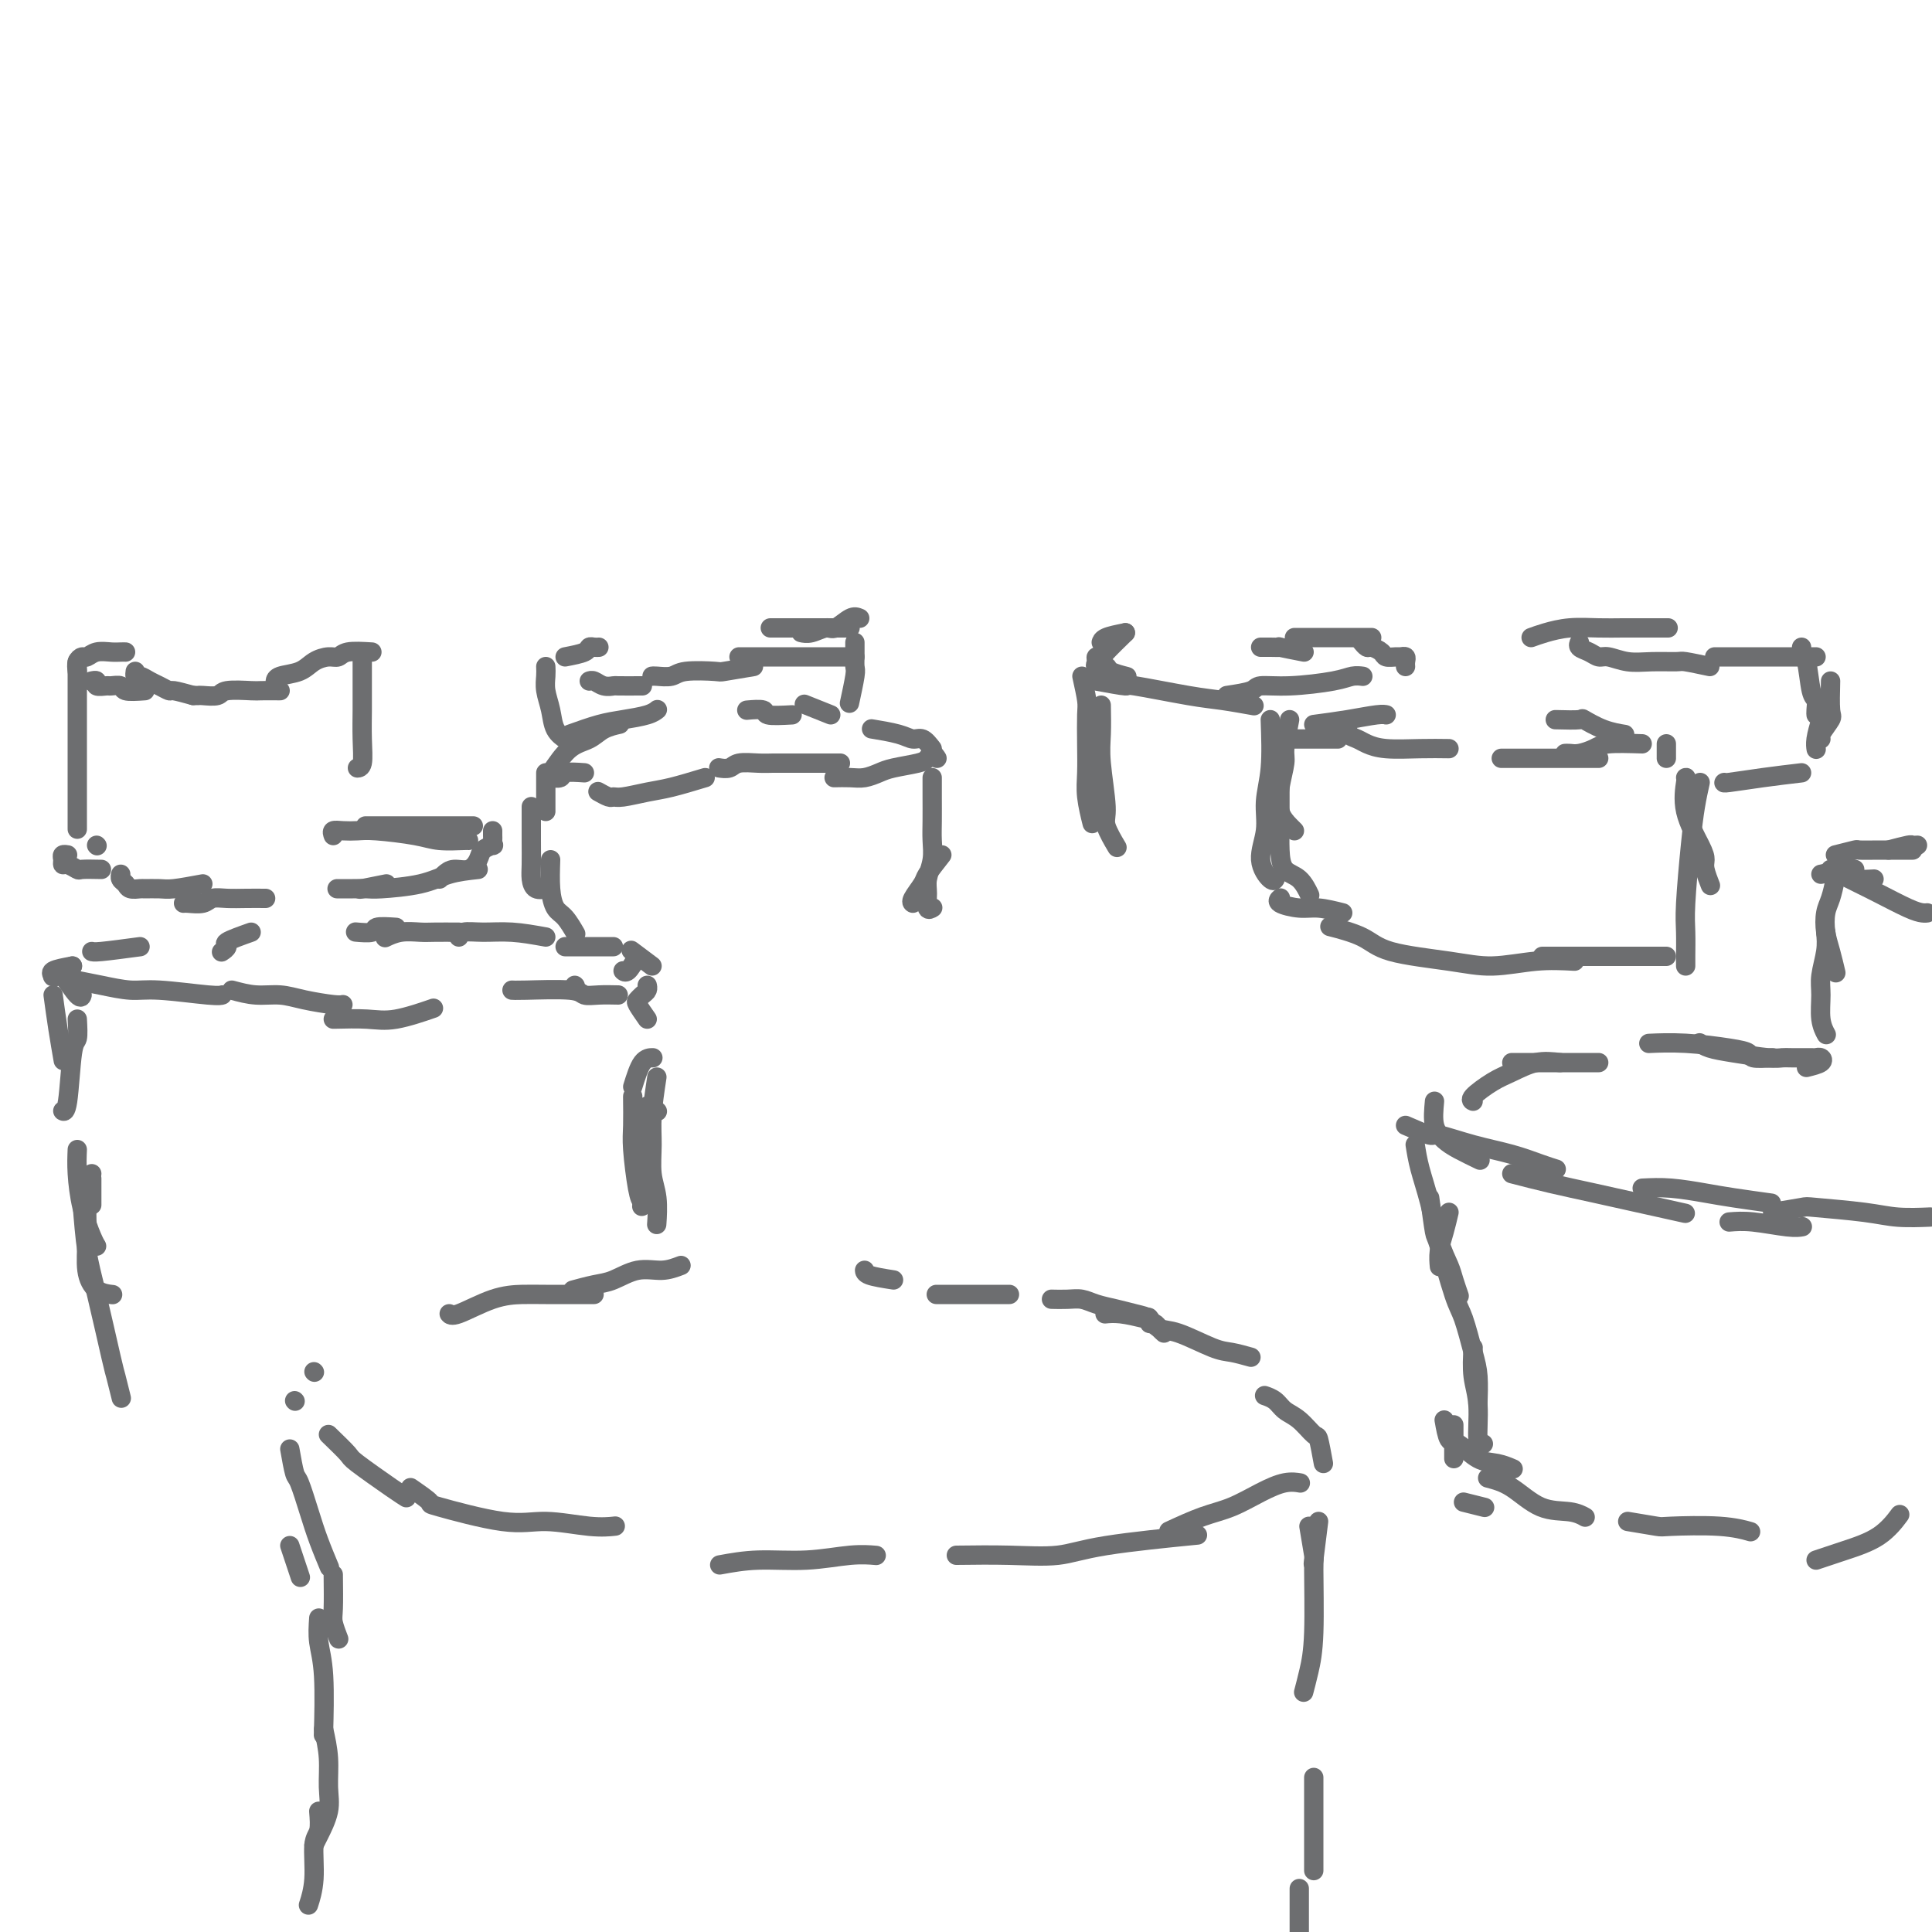 <svg viewBox='0 0 400 400' version='1.1' xmlns='http://www.w3.org/2000/svg' xmlns:xlink='http://www.w3.org/1999/xlink'><g fill='none' stroke='#6D6E70' stroke-width='4' stroke-linecap='round' stroke-linejoin='round'><path d='M241,276c-0.344,-0.303 -0.689,-0.606 -1,-1c-0.311,-0.394 -0.589,-0.879 -1,-1c-0.411,-0.121 -0.956,0.123 -1,0c-0.044,-0.123 0.414,-0.611 0,-1c-0.414,-0.389 -1.699,-0.679 -3,-1c-1.301,-0.321 -2.619,-0.675 -4,-1c-1.381,-0.325 -2.826,-0.623 -4,-1c-1.174,-0.377 -2.078,-0.833 -3,-1c-0.922,-0.167 -1.864,-0.045 -3,0c-1.136,0.045 -2.468,0.013 -3,0c-0.532,-0.013 -0.266,-0.006 0,0'/><path d='M209,268c-2.158,0.000 -4.316,0.000 -6,0c-1.684,0.000 -2.895,0.000 -4,0c-1.105,0.000 -2.105,0.000 -3,0c-0.895,0.000 -1.684,0.000 -2,0c-0.316,0.000 -0.158,0.000 0,0'/><path d='M185,265c-2.000,-0.311 -4.000,-0.622 -5,-1c-1.000,-0.378 -1.000,-0.822 -1,-1c0.000,-0.178 0.000,-0.089 0,0'/><path d='M141,262c-1.252,0.477 -2.504,0.955 -4,1c-1.496,0.045 -3.235,-0.341 -5,0c-1.765,0.341 -3.556,1.411 -5,2c-1.444,0.589 -2.543,0.697 -4,1c-1.457,0.303 -3.274,0.801 -4,1c-0.726,0.199 -0.363,0.100 0,0'/><path d='M123,268c-3.790,0.006 -7.579,0.012 -10,0c-2.421,-0.012 -3.472,-0.042 -5,0c-1.528,0.042 -3.533,0.156 -6,1c-2.467,0.844 -5.395,2.420 -7,3c-1.605,0.580 -1.887,0.166 -2,0c-0.113,-0.166 -0.056,-0.083 0,0'/><path d='M65,284c0.000,0.000 0.100,0.100 0.1,0.1'/><path d='M61,290c0.000,0.000 0.100,0.100 0.1,0.1'/><path d='M68,297c1.652,1.600 3.305,3.199 4,4c0.695,0.801 0.434,0.802 2,2c1.566,1.198 4.960,3.592 7,5c2.040,1.408 2.726,1.831 3,2c0.274,0.169 0.137,0.085 0,0'/><path d='M85,308c1.802,1.248 3.604,2.496 4,3c0.396,0.504 -0.615,0.265 2,1c2.615,0.735 8.855,2.446 13,3c4.145,0.554 6.193,-0.047 9,0c2.807,0.047 6.371,0.744 9,1c2.629,0.256 4.323,0.073 5,0c0.677,-0.073 0.339,-0.037 0,0'/><path d='M149,324c2.482,-0.453 4.963,-0.906 8,-1c3.037,-0.094 6.628,0.171 10,0c3.372,-0.171 6.523,-0.777 9,-1c2.477,-0.223 4.279,-0.064 5,0c0.721,0.064 0.360,0.032 0,0'/><path d='M198,322c3.684,-0.045 7.368,-0.089 11,0c3.632,0.089 7.211,0.313 10,0c2.789,-0.313 4.789,-1.161 10,-2c5.211,-0.839 13.632,-1.668 17,-2c3.368,-0.332 1.684,-0.166 0,0'/><path d='M242,317c2.427,-1.116 4.854,-2.232 7,-3c2.146,-0.768 4.012,-1.186 6,-2c1.988,-0.814 4.100,-2.022 6,-3c1.900,-0.978 3.588,-1.725 5,-2c1.412,-0.275 2.546,-0.079 3,0c0.454,0.079 0.227,0.039 0,0'/><path d='M274,303c-0.379,-2.079 -0.759,-4.157 -1,-5c-0.241,-0.843 -0.345,-0.450 -1,-1c-0.655,-0.550 -1.861,-2.042 -3,-3c-1.139,-0.958 -2.213,-1.380 -3,-2c-0.787,-0.620 -1.289,-1.436 -2,-2c-0.711,-0.564 -1.632,-0.875 -2,-1c-0.368,-0.125 -0.184,-0.062 0,0'/><path d='M259,281c-1.422,-0.397 -2.844,-0.793 -4,-1c-1.156,-0.207 -2.047,-0.224 -4,-1c-1.953,-0.776 -4.967,-2.311 -7,-3c-2.033,-0.689 -3.086,-0.532 -4,-1c-0.914,-0.468 -1.690,-1.562 -2,-2c-0.310,-0.438 -0.155,-0.219 0,0'/><path d='M237,273c-1.778,-0.422 -3.556,-0.844 -5,-1c-1.444,-0.156 -2.556,-0.044 -3,0c-0.444,0.044 -0.222,0.022 0,0'/><path d='M273,315c-0.417,3.333 -0.833,6.667 -1,8c-0.167,1.333 -0.083,0.667 0,0'/><path d='M271,316c0.429,2.534 0.857,5.068 1,6c0.143,0.932 -0.000,0.261 0,3c0.000,2.739 0.144,8.889 0,13c-0.144,4.111 -0.577,6.184 -1,8c-0.423,1.816 -0.835,3.376 -1,4c-0.165,0.624 -0.082,0.312 0,0'/><path d='M272,368c0.000,1.954 0.000,3.907 0,5c0.000,1.093 0.000,1.324 0,3c0.000,1.676 -0.000,4.797 0,7c0.000,2.203 0.000,3.486 0,4c-0.000,0.514 0.000,0.257 0,0'/><path d='M269,391c0.000,1.976 0.000,3.952 0,5c0.000,1.048 0.000,1.167 0,2c0.000,0.833 0.000,2.381 0,3c0.000,0.619 0.000,0.310 0,0'/><path d='M60,320c0.833,2.500 1.667,5.000 2,6c0.333,1.000 0.167,0.500 0,0'/><path d='M60,300c0.358,2.031 0.716,4.062 1,5c0.284,0.938 0.493,0.785 1,2c0.507,1.215 1.311,3.800 2,6c0.689,2.200 1.262,4.015 2,6c0.738,1.985 1.639,4.138 2,5c0.361,0.862 0.180,0.431 0,0'/><path d='M69,326c0.030,2.708 0.060,5.417 0,7c-0.060,1.583 -0.208,2.042 0,3c0.208,0.958 0.774,2.417 1,3c0.226,0.583 0.113,0.292 0,0'/><path d='M66,335c-0.113,1.649 -0.226,3.298 0,5c0.226,1.702 0.792,3.458 1,7c0.208,3.542 0.060,8.869 0,11c-0.060,2.131 -0.030,1.065 0,0'/><path d='M67,358c0.437,1.972 0.874,3.944 1,6c0.126,2.056 -0.057,4.197 0,6c0.057,1.803 0.356,3.267 0,5c-0.356,1.733 -1.365,3.736 -2,5c-0.635,1.264 -0.896,1.790 -1,2c-0.104,0.210 -0.052,0.105 0,0'/><path d='M66,375c0.121,1.523 0.242,3.046 0,4c-0.242,0.954 -0.848,1.338 -1,3c-0.152,1.662 0.152,4.601 0,7c-0.152,2.399 -0.758,4.257 -1,5c-0.242,0.743 -0.121,0.372 0,0'/><path d='M134,237c0.111,1.333 0.222,2.667 0,5c-0.222,2.333 -0.778,5.667 -1,7c-0.222,1.333 -0.111,0.667 0,0'/><path d='M134,229c0.000,2.289 0.000,4.578 0,7c0.000,2.422 0.000,4.978 0,6c0.000,1.022 0.000,0.511 0,0'/><path d='M136,230c0.000,0.000 0.100,0.100 0.1,0.1'/><path d='M136,223c-0.431,2.854 -0.862,5.708 -1,8c-0.138,2.292 0.015,4.023 0,6c-0.015,1.977 -0.200,4.200 0,6c0.200,1.800 0.785,3.177 1,5c0.215,1.823 0.062,4.092 0,5c-0.062,0.908 -0.031,0.454 0,0'/><path d='M133,249c-0.309,-0.475 -0.619,-0.950 -1,-3c-0.381,-2.050 -0.834,-5.674 -1,-8c-0.166,-2.326 -0.044,-3.356 0,-5c0.044,-1.644 0.012,-3.904 0,-5c-0.012,-1.096 -0.003,-1.027 0,-1c0.003,0.027 0.002,0.014 0,0'/><path d='M131,225c0.622,-2.000 1.244,-4.000 2,-5c0.756,-1.000 1.644,-1.000 2,-1c0.356,0.000 0.178,0.000 0,0'/><path d='M134,211c-0.823,-1.179 -1.646,-2.358 -2,-3c-0.354,-0.642 -0.238,-0.747 0,-1c0.238,-0.253 0.600,-0.656 1,-1c0.400,-0.344 0.838,-0.631 1,-1c0.162,-0.369 0.046,-0.820 0,-1c-0.046,-0.180 -0.023,-0.090 0,0'/><path d='M135,200c-1.689,-1.267 -3.378,-2.533 -4,-3c-0.622,-0.467 -0.178,-0.133 0,0c0.178,0.133 0.089,0.067 0,0'/><path d='M127,196c-2.083,0.000 -4.166,0.000 -5,0c-0.834,0.000 -0.419,0.000 -1,0c-0.581,0.000 -2.156,0.000 -3,0c-0.844,0.000 -0.955,0.000 -1,0c-0.045,0.000 -0.022,0.000 0,0'/><path d='M113,194c-2.392,-0.431 -4.785,-0.861 -7,-1c-2.215,-0.139 -4.254,0.014 -6,0c-1.746,-0.014 -3.201,-0.196 -4,0c-0.799,0.196 -0.943,0.770 -1,1c-0.057,0.230 -0.029,0.115 0,0'/><path d='M95,193c-1.871,-0.008 -3.742,-0.016 -5,0c-1.258,0.016 -1.904,0.056 -3,0c-1.096,-0.056 -2.641,-0.207 -4,0c-1.359,0.207 -2.531,0.774 -3,1c-0.469,0.226 -0.234,0.113 0,0'/><path d='M82,192c-1.667,-0.113 -3.333,-0.226 -4,0c-0.667,0.226 -0.333,0.792 -1,1c-0.667,0.208 -2.333,0.060 -3,0c-0.667,-0.060 -0.333,-0.030 0,0'/><path d='M52,193c-2.143,0.762 -4.286,1.524 -5,2c-0.714,0.476 0.000,0.667 0,1c-0.000,0.333 -0.714,0.810 -1,1c-0.286,0.190 -0.143,0.095 0,0'/><path d='M29,196c-3.156,0.422 -6.311,0.844 -8,1c-1.689,0.156 -1.911,0.044 -2,0c-0.089,-0.044 -0.044,-0.022 0,0'/><path d='M15,200c-1.689,0.311 -3.378,0.622 -4,1c-0.622,0.378 -0.178,0.822 0,1c0.178,0.178 0.089,0.089 0,0'/><path d='M15,200c-1.796,0.813 -3.591,1.626 -4,2c-0.409,0.374 0.570,0.310 1,0c0.430,-0.310 0.311,-0.867 1,0c0.689,0.867 2.185,3.156 3,4c0.815,0.844 0.947,0.241 1,0c0.053,-0.241 0.026,-0.121 0,0'/><path d='M16,203c1.541,0.301 3.082,0.603 5,1c1.918,0.397 4.213,0.891 6,1c1.787,0.109 3.067,-0.167 6,0c2.933,0.167 7.521,0.776 10,1c2.479,0.224 2.851,0.064 3,0c0.149,-0.064 0.074,-0.032 0,0'/><path d='M48,205c1.654,0.445 3.309,0.890 5,1c1.691,0.110 3.420,-0.114 5,0c1.580,0.114 3.011,0.567 5,1c1.989,0.433 4.535,0.847 6,1c1.465,0.153 1.847,0.044 2,0c0.153,-0.044 0.076,-0.022 0,0'/><path d='M69,211c2.488,-0.060 4.976,-0.119 7,0c2.024,0.119 3.583,0.417 6,0c2.417,-0.417 5.690,-1.548 7,-2c1.310,-0.452 0.655,-0.226 0,0'/><path d='M132,198c-0.733,1.267 -1.467,2.533 -2,3c-0.533,0.467 -0.867,0.133 -1,0c-0.133,-0.133 -0.067,-0.067 0,0'/><path d='M119,204c0.000,0.000 0.100,0.100 0.1,0.1'/><path d='M128,206c-1.375,-0.030 -2.750,-0.061 -4,0c-1.250,0.061 -2.374,0.212 -3,0c-0.626,-0.212 -0.756,-0.789 -3,-1c-2.244,-0.211 -6.604,-0.057 -9,0c-2.396,0.057 -2.827,0.016 -3,0c-0.173,-0.016 -0.086,-0.008 0,0'/><path d='M11,206c0.311,2.289 0.622,4.578 1,7c0.378,2.422 0.822,4.978 1,6c0.178,1.022 0.089,0.511 0,0'/><path d='M16,211c0.091,1.638 0.182,3.276 0,4c-0.182,0.724 -0.636,0.534 -1,3c-0.364,2.466 -0.636,7.587 -1,10c-0.364,2.413 -0.818,2.118 -1,2c-0.182,-0.118 -0.091,-0.059 0,0'/><path d='M19,244c0.000,2.083 0.000,4.167 0,5c0.000,0.833 0.000,0.417 0,0'/><path d='M16,238c-0.061,1.486 -0.121,2.973 0,5c0.121,2.027 0.424,4.595 1,7c0.576,2.405 1.424,4.648 2,6c0.576,1.352 0.879,1.815 1,2c0.121,0.185 0.061,0.093 0,0'/><path d='M19,243c-0.432,0.853 -0.865,1.707 -1,4c-0.135,2.293 0.027,6.026 0,9c-0.027,2.974 -0.244,5.189 0,7c0.244,1.811 0.950,3.218 2,4c1.050,0.782 2.443,0.938 3,1c0.557,0.062 0.279,0.031 0,0'/><path d='M17,249c0.281,3.578 0.562,7.156 1,10c0.438,2.844 1.032,4.956 2,9c0.968,4.044 2.311,10.022 3,13c0.689,2.978 0.724,2.956 1,4c0.276,1.044 0.793,3.156 1,4c0.207,0.844 0.103,0.422 0,0'/><path d='M374,221c1.238,-0.309 2.476,-0.619 3,-1c0.524,-0.381 0.334,-0.834 0,-1c-0.334,-0.166 -0.813,-0.044 -1,0c-0.187,0.044 -0.082,0.009 -1,0c-0.918,-0.009 -2.858,0.009 -4,0c-1.142,-0.009 -1.487,-0.045 -2,0c-0.513,0.045 -1.196,0.169 -3,0c-1.804,-0.169 -4.731,-0.633 -7,-1c-2.269,-0.367 -3.880,-0.637 -5,-1c-1.120,-0.363 -1.749,-0.818 -2,-1c-0.251,-0.182 -0.126,-0.091 0,0'/><path d='M367,219c-1.641,0.091 -3.281,0.182 -4,0c-0.719,-0.182 -0.516,-0.637 -1,-1c-0.484,-0.363 -1.656,-0.633 -4,-1c-2.344,-0.367 -5.862,-0.829 -9,-1c-3.138,-0.171 -5.897,-0.049 -7,0c-1.103,0.049 -0.552,0.024 0,0'/><path d='M331,220c-1.569,0.000 -3.139,0.000 -5,0c-1.861,0.000 -4.014,0.000 -6,0c-1.986,-0.000 -3.804,0.000 -5,0c-1.196,-0.000 -1.770,0.000 -2,0c-0.230,0.000 -0.115,0.000 0,0'/><path d='M323,220c-1.636,-0.188 -3.272,-0.376 -5,0c-1.728,0.376 -3.549,1.316 -5,2c-1.451,0.684 -2.533,1.111 -4,2c-1.467,0.889 -3.318,2.239 -4,3c-0.682,0.761 -0.195,0.932 0,1c0.195,0.068 0.097,0.034 0,0'/><path d='M297,228c-0.167,1.818 -0.335,3.636 0,5c0.335,1.364 1.172,2.273 2,3c0.828,0.727 1.646,1.273 3,2c1.354,0.727 3.244,1.636 4,2c0.756,0.364 0.378,0.182 0,0'/><path d='M291,233c2.045,0.894 4.091,1.787 5,2c0.909,0.213 0.682,-0.255 2,0c1.318,0.255 4.182,1.231 7,2c2.818,0.769 5.590,1.330 8,2c2.410,0.670 4.456,1.450 6,2c1.544,0.550 2.584,0.872 3,1c0.416,0.128 0.208,0.064 0,0'/><path d='M313,243c2.563,0.663 5.126,1.327 8,2c2.874,0.673 6.059,1.356 9,2c2.941,0.644 5.638,1.250 9,2c3.362,0.750 7.389,1.643 9,2c1.611,0.357 0.805,0.179 0,0'/><path d='M340,246c1.869,-0.091 3.738,-0.182 6,0c2.262,0.182 4.915,0.636 7,1c2.085,0.364 3.600,0.636 6,1c2.400,0.364 5.686,0.818 7,1c1.314,0.182 0.657,0.091 0,0'/><path d='M358,253c1.411,-0.113 2.821,-0.226 5,0c2.179,0.226 5.125,0.792 7,1c1.875,0.208 2.679,0.060 3,0c0.321,-0.060 0.161,-0.030 0,0'/><path d='M367,251c2.456,-0.400 4.911,-0.801 6,-1c1.089,-0.199 0.811,-0.197 3,0c2.189,0.197 6.844,0.589 10,1c3.156,0.411 4.811,0.841 7,1c2.189,0.159 4.911,0.045 6,0c1.089,-0.045 0.544,-0.023 0,0'/><path d='M300,251c-0.310,1.327 -0.619,2.655 -1,4c-0.381,1.345 -0.833,2.708 -1,4c-0.167,1.292 -0.048,2.512 0,3c0.048,0.488 0.024,0.244 0,0'/><path d='M293,237c0.242,1.527 0.484,3.055 1,5c0.516,1.945 1.305,4.308 2,7c0.695,2.692 1.297,5.713 2,8c0.703,2.287 1.508,3.840 2,5c0.492,1.160 0.671,1.928 1,3c0.329,1.072 0.808,2.449 1,3c0.192,0.551 0.096,0.275 0,0'/><path d='M296,248c0.388,2.895 0.776,5.789 1,7c0.224,1.211 0.284,0.737 1,3c0.716,2.263 2.087,7.262 3,10c0.913,2.738 1.369,3.214 2,5c0.631,1.786 1.437,4.881 2,7c0.563,2.119 0.882,3.263 1,5c0.118,1.737 0.034,4.068 0,5c-0.034,0.932 -0.017,0.466 0,0'/><path d='M305,279c-0.121,2.061 -0.242,4.121 0,6c0.242,1.879 0.848,3.576 1,6c0.152,2.424 -0.152,5.576 0,7c0.152,1.424 0.758,1.121 1,1c0.242,-0.121 0.121,-0.061 0,0'/><path d='M301,295c0.000,1.494 0.000,2.988 0,4c0.000,1.012 0.000,1.542 0,2c0.000,0.458 0.000,0.845 0,1c0.000,0.155 0.000,0.077 0,0'/><path d='M299,294c0.291,1.662 0.583,3.325 1,4c0.417,0.675 0.960,0.363 2,1c1.040,0.637 2.578,2.222 4,3c1.422,0.778 2.729,0.748 4,1c1.271,0.252 2.506,0.786 3,1c0.494,0.214 0.247,0.107 0,0'/><path d='M303,311c1.667,0.417 3.333,0.833 4,1c0.667,0.167 0.333,0.083 0,0'/><path d='M308,306c1.592,0.415 3.183,0.829 5,2c1.817,1.171 3.858,3.097 6,4c2.142,0.903 4.384,0.781 6,1c1.616,0.219 2.604,0.777 3,1c0.396,0.223 0.198,0.112 0,0'/><path d='M337,315c2.451,0.415 4.903,0.829 6,1c1.097,0.171 0.841,0.097 3,0c2.159,-0.097 6.735,-0.219 10,0c3.265,0.219 5.219,0.777 6,1c0.781,0.223 0.391,0.112 0,0'/><path d='M376,323c1.863,-0.625 3.726,-1.250 6,-2c2.274,-0.750 4.958,-1.625 7,-3c2.042,-1.375 3.440,-3.250 4,-4c0.560,-0.750 0.280,-0.375 0,0'/><path d='M388,182c-1.486,0.083 -2.973,0.166 -4,0c-1.027,-0.166 -1.596,-0.580 -2,-1c-0.404,-0.420 -0.644,-0.844 -1,-1c-0.356,-0.156 -0.826,-0.042 -1,0c-0.174,0.042 -0.050,0.012 0,0c0.050,-0.012 0.025,-0.006 0,0'/><path d='M377,181c2.030,-0.423 4.060,-0.845 5,-1c0.940,-0.155 0.792,-0.042 1,0c0.208,0.042 0.774,0.012 1,0c0.226,-0.012 0.113,-0.006 0,0'/><path d='M380,177c1.662,-0.423 3.325,-0.845 4,-1c0.675,-0.155 0.363,-0.041 1,0c0.637,0.041 2.222,0.011 4,0c1.778,-0.011 3.748,-0.003 5,0c1.252,0.003 1.786,0.001 2,0c0.214,-0.001 0.107,-0.000 0,0'/><path d='M391,176c1.607,-0.423 3.214,-0.845 4,-1c0.786,-0.155 0.750,-0.042 1,0c0.250,0.042 0.786,0.012 1,0c0.214,-0.012 0.107,-0.006 0,0'/><path d='M379,180c1.543,0.771 3.085,1.541 4,2c0.915,0.459 1.201,0.606 2,1c0.799,0.394 2.109,1.034 4,2c1.891,0.966 4.363,2.259 6,3c1.637,0.741 2.441,0.930 3,1c0.559,0.070 0.874,0.020 1,0c0.126,-0.020 0.063,-0.010 0,0'/><path d='M380,182c-0.315,1.448 -0.631,2.897 -1,4c-0.369,1.103 -0.792,1.862 -1,3c-0.208,1.138 -0.200,2.656 0,4c0.200,1.344 0.592,2.516 1,4c0.408,1.484 0.831,3.281 1,4c0.169,0.719 0.085,0.359 0,0'/><path d='M378,193c0.115,1.212 0.231,2.423 0,4c-0.231,1.577 -0.808,3.519 -1,5c-0.192,1.481 0.000,2.500 0,4c0.000,1.500 -0.192,3.481 0,5c0.192,1.519 0.769,2.577 1,3c0.231,0.423 0.115,0.212 0,0'/><path d='M340,154c-2.696,-0.083 -5.391,-0.166 -7,0c-1.609,0.166 -2.130,0.580 -3,1c-0.870,0.420 -2.089,0.844 -3,1c-0.911,0.156 -1.515,0.042 -2,0c-0.485,-0.042 -0.853,-0.012 -1,0c-0.147,0.012 -0.074,0.006 0,0'/><path d='M331,157c-1.225,0.000 -2.449,0.000 -4,0c-1.551,0.000 -3.428,0.000 -5,0c-1.572,0.000 -2.838,0.000 -4,0c-1.162,0.000 -2.219,0.000 -3,0c-0.781,0.000 -1.287,0.000 -2,0c-0.713,0.000 -1.632,0.000 -2,0c-0.368,0.000 -0.184,0.000 0,0'/><path d='M300,155c-1.853,-0.024 -3.705,-0.048 -6,0c-2.295,0.048 -5.032,0.167 -7,0c-1.968,-0.167 -3.168,-0.619 -4,-1c-0.832,-0.381 -1.295,-0.690 -2,-1c-0.705,-0.310 -1.651,-0.622 -2,-1c-0.349,-0.378 -0.100,-0.822 0,-1c0.100,-0.178 0.050,-0.089 0,0'/><path d='M277,153c-1.671,0.000 -3.341,0.000 -4,0c-0.659,0.000 -0.306,0.000 -1,0c-0.694,0.000 -2.433,0.000 -3,0c-0.567,-0.000 0.040,0.000 0,0c-0.040,0.000 -0.726,0.000 -1,0c-0.274,0.000 -0.137,0.000 0,0'/><path d='M272,150c2.339,-0.310 4.679,-0.619 7,-1c2.321,-0.381 4.625,-0.833 6,-1c1.375,-0.167 1.821,-0.048 2,0c0.179,0.048 0.089,0.024 0,0'/><path d='M322,149c2.089,0.053 4.179,0.105 5,0c0.821,-0.105 0.375,-0.368 1,0c0.625,0.368 2.322,1.368 4,2c1.678,0.632 3.337,0.895 4,1c0.663,0.105 0.332,0.053 0,0'/><path d='M345,154c0.000,0.339 0.000,0.679 0,1c0.000,0.321 0.000,0.625 0,1c0.000,0.375 0.000,0.821 0,1c-0.000,0.179 0.000,0.089 0,0'/><path d='M349,161c0.082,-0.066 0.165,-0.132 0,1c-0.165,1.132 -0.576,3.463 0,6c0.576,2.537 2.141,5.279 3,7c0.859,1.721 1.014,2.420 1,3c-0.014,0.580 -0.196,1.041 0,2c0.196,0.959 0.770,2.417 1,3c0.230,0.583 0.115,0.292 0,0'/><path d='M352,162c-0.340,1.532 -0.679,3.065 -1,5c-0.321,1.935 -0.622,4.274 -1,8c-0.378,3.726 -0.833,8.841 -1,12c-0.167,3.159 -0.045,4.362 0,6c0.045,1.638 0.012,3.710 0,5c-0.012,1.290 -0.003,1.797 0,2c0.003,0.203 0.002,0.101 0,0'/><path d='M267,149c-0.449,2.313 -0.898,4.626 -1,6c-0.102,1.374 0.145,1.808 0,3c-0.145,1.192 -0.680,3.143 -1,5c-0.320,1.857 -0.426,3.622 0,5c0.426,1.378 1.384,2.371 2,3c0.616,0.629 0.890,0.894 1,1c0.110,0.106 0.055,0.053 0,0'/><path d='M263,149c0.125,3.576 0.250,7.151 0,10c-0.250,2.849 -0.876,4.970 -1,7c-0.124,2.030 0.254,3.969 0,6c-0.254,2.031 -1.140,4.153 -1,6c0.140,1.847 1.307,3.420 2,4c0.693,0.580 0.912,0.166 1,0c0.088,-0.166 0.044,-0.083 0,0'/><path d='M265,160c-0.003,2.627 -0.005,5.255 0,7c0.005,1.745 0.019,2.608 0,4c-0.019,1.392 -0.071,3.312 0,5c0.071,1.688 0.267,3.143 1,4c0.733,0.857 2.005,1.115 3,2c0.995,0.885 1.713,2.396 2,3c0.287,0.604 0.144,0.302 0,0'/><path d='M345,198c-1.198,0.000 -2.396,0.000 -5,0c-2.604,0.000 -6.616,0.000 -9,0c-2.384,0.000 -3.142,0.000 -5,0c-1.858,0.000 -4.817,0.000 -6,0c-1.183,0.000 -0.592,0.000 0,0'/><path d='M326,199c-2.547,-0.133 -5.094,-0.265 -8,0c-2.906,0.265 -6.170,0.929 -9,1c-2.830,0.071 -5.225,-0.451 -9,-1c-3.775,-0.549 -8.929,-1.127 -12,-2c-3.071,-0.873 -4.057,-2.043 -6,-3c-1.943,-0.957 -4.841,-1.702 -6,-2c-1.159,-0.298 -0.580,-0.149 0,0'/><path d='M278,189c-1.781,-0.445 -3.563,-0.890 -5,-1c-1.437,-0.110 -2.530,0.115 -4,0c-1.470,-0.115 -3.319,-0.569 -4,-1c-0.681,-0.431 -0.195,-0.837 0,-1c0.195,-0.163 0.097,-0.081 0,0'/><path d='M194,157c-0.335,-0.512 -0.669,-1.024 -1,-1c-0.331,0.024 -0.658,0.585 -1,1c-0.342,0.415 -0.699,0.686 -2,1c-1.301,0.314 -3.547,0.673 -5,1c-1.453,0.327 -2.113,0.624 -3,1c-0.887,0.376 -2.001,0.833 -3,1c-0.999,0.167 -1.884,0.045 -3,0c-1.116,-0.045 -2.462,-0.013 -3,0c-0.538,0.013 -0.269,0.006 0,0'/><path d='M174,158c-0.972,-0.001 -1.945,-0.001 -4,0c-2.055,0.001 -5.194,0.004 -7,0c-1.806,-0.004 -2.281,-0.015 -3,0c-0.719,0.015 -1.682,0.057 -3,0c-1.318,-0.057 -2.993,-0.211 -4,0c-1.007,0.211 -1.348,0.788 -2,1c-0.652,0.212 -1.615,0.061 -2,0c-0.385,-0.061 -0.193,-0.030 0,0'/><path d='M146,161c-2.529,0.763 -5.058,1.526 -7,2c-1.942,0.474 -3.298,0.659 -5,1c-1.702,0.341 -3.749,0.837 -5,1c-1.251,0.163 -1.707,-0.008 -2,0c-0.293,0.008 -0.425,0.194 -1,0c-0.575,-0.194 -1.593,-0.770 -2,-1c-0.407,-0.230 -0.204,-0.115 0,0'/><path d='M121,160c-1.637,-0.113 -3.274,-0.226 -4,0c-0.726,0.226 -0.542,0.792 -1,1c-0.458,0.208 -1.560,0.060 -2,0c-0.440,-0.060 -0.220,-0.030 0,0'/><path d='M113,160c0.000,2.452 0.000,4.905 0,6c0.000,1.095 -0.000,0.833 0,1c0.000,0.167 0.000,0.762 0,1c0.000,0.238 0.000,0.119 0,0'/><path d='M110,167c-0.004,2.467 -0.008,4.934 0,7c0.008,2.066 0.027,3.730 0,5c-0.027,1.270 -0.100,2.144 0,3c0.100,0.856 0.373,1.692 1,2c0.627,0.308 1.608,0.088 2,0c0.392,-0.088 0.196,-0.044 0,0'/><path d='M114,178c-0.069,2.120 -0.137,4.239 0,6c0.137,1.761 0.480,3.163 1,4c0.520,0.837 1.217,1.110 2,2c0.783,0.890 1.652,2.397 2,3c0.348,0.603 0.174,0.301 0,0'/><path d='M193,161c-0.002,1.221 -0.004,2.441 0,4c0.004,1.559 0.016,3.455 0,5c-0.016,1.545 -0.058,2.737 0,4c0.058,1.263 0.215,2.598 0,4c-0.215,1.402 -0.804,2.873 -1,4c-0.196,1.127 -0.001,1.910 0,3c0.001,1.090 -0.192,2.486 0,3c0.192,0.514 0.769,0.147 1,0c0.231,-0.147 0.115,-0.073 0,0'/><path d='M195,177c-1.215,1.547 -2.431,3.094 -3,4c-0.569,0.906 -0.493,1.171 -1,2c-0.507,0.829 -1.598,2.223 -2,3c-0.402,0.777 -0.115,0.936 0,1c0.115,0.064 0.057,0.032 0,0'/><path d='M98,171c-2.639,0.000 -5.279,0.000 -7,0c-1.721,0.000 -2.525,0.000 -4,0c-1.475,-0.000 -3.622,0.000 -5,0c-1.378,0.000 -1.986,0.000 -3,0c-1.014,0.000 -2.432,0.000 -3,0c-0.568,0.000 -0.284,0.000 0,0'/><path d='M69,173c-0.153,-0.421 -0.305,-0.842 0,-1c0.305,-0.158 1.069,-0.053 2,0c0.931,0.053 2.029,0.053 3,0c0.971,-0.053 1.815,-0.158 4,0c2.185,0.158 5.710,0.578 8,1c2.290,0.422 3.346,0.845 5,1c1.654,0.155 3.907,0.042 5,0c1.093,-0.042 1.027,-0.012 1,0c-0.027,0.012 -0.013,0.006 0,0'/><path d='M102,172c-0.004,0.341 -0.008,0.682 0,1c0.008,0.318 0.028,0.612 0,1c-0.028,0.388 -0.103,0.868 0,1c0.103,0.132 0.386,-0.085 0,0c-0.386,0.085 -1.441,0.470 -2,1c-0.559,0.530 -0.623,1.203 -1,2c-0.377,0.797 -1.068,1.716 -2,2c-0.932,0.284 -2.106,-0.068 -3,0c-0.894,0.068 -1.510,0.557 -2,1c-0.490,0.443 -0.854,0.841 -1,1c-0.146,0.159 -0.073,0.080 0,0'/><path d='M99,180c-2.081,0.226 -4.162,0.453 -6,1c-1.838,0.547 -3.433,1.415 -6,2c-2.567,0.585 -6.107,0.889 -8,1c-1.893,0.111 -2.140,0.030 -3,0c-0.860,-0.030 -2.334,-0.008 -3,0c-0.666,0.008 -0.526,0.002 -1,0c-0.474,-0.002 -1.564,-0.001 -2,0c-0.436,0.001 -0.218,0.000 0,0'/><path d='M80,183c-2.083,0.417 -4.167,0.833 -5,1c-0.833,0.167 -0.417,0.083 0,0'/><path d='M55,186c-1.318,-0.008 -2.637,-0.016 -4,0c-1.363,0.016 -2.772,0.057 -4,0c-1.228,-0.057 -2.277,-0.211 -3,0c-0.723,0.211 -1.122,0.789 -2,1c-0.878,0.211 -2.236,0.057 -3,0c-0.764,-0.057 -0.932,-0.016 -1,0c-0.068,0.016 -0.034,0.008 0,0'/><path d='M42,183c-2.283,0.423 -4.566,0.846 -6,1c-1.434,0.154 -2.019,0.038 -3,0c-0.981,-0.038 -2.358,0.001 -3,0c-0.642,-0.001 -0.550,-0.042 -1,0c-0.450,0.042 -1.441,0.169 -2,0c-0.559,-0.169 -0.686,-0.633 -1,-1c-0.314,-0.367 -0.815,-0.637 -1,-1c-0.185,-0.363 -0.053,-0.818 0,-1c0.053,-0.182 0.026,-0.091 0,0'/><path d='M21,180c-1.630,-0.032 -3.260,-0.064 -4,0c-0.740,0.064 -0.592,0.224 -1,0c-0.408,-0.224 -1.374,-0.830 -2,-1c-0.626,-0.170 -0.914,0.098 -1,0c-0.086,-0.098 0.028,-0.562 0,-1c-0.028,-0.438 -0.200,-0.849 0,-1c0.200,-0.151 0.771,-0.043 1,0c0.229,0.043 0.114,0.022 0,0'/><path d='M20,175c0.000,0.000 0.100,0.100 0.1,0.1'/><path d='M77,135c-1.927,-0.117 -3.855,-0.235 -5,0c-1.145,0.235 -1.508,0.822 -2,1c-0.492,0.178 -1.113,-0.054 -2,0c-0.887,0.054 -2.042,0.393 -3,1c-0.958,0.607 -1.721,1.482 -3,2c-1.279,0.518 -3.075,0.678 -4,1c-0.925,0.322 -0.979,0.806 -1,1c-0.021,0.194 -0.011,0.097 0,0'/><path d='M58,143c-1.606,-0.008 -3.211,-0.016 -4,0c-0.789,0.016 -0.760,0.057 -2,0c-1.240,-0.057 -3.747,-0.211 -5,0c-1.253,0.211 -1.250,0.789 -2,1c-0.750,0.211 -2.253,0.057 -3,0c-0.747,-0.057 -0.740,-0.015 -1,0c-0.260,0.015 -0.789,0.004 -1,0c-0.211,-0.004 -0.106,-0.002 0,0'/><path d='M40,144c-1.626,-0.447 -3.251,-0.894 -4,-1c-0.749,-0.106 -0.621,0.130 -1,0c-0.379,-0.130 -1.264,-0.627 -2,-1c-0.736,-0.373 -1.321,-0.622 -2,-1c-0.679,-0.378 -1.450,-0.885 -2,-1c-0.550,-0.115 -0.879,0.161 -1,0c-0.121,-0.161 -0.035,-0.760 0,-1c0.035,-0.240 0.017,-0.120 0,0'/><path d='M30,143c-1.634,0.114 -3.269,0.228 -4,0c-0.731,-0.228 -0.559,-0.797 -1,-1c-0.441,-0.203 -1.495,-0.040 -2,0c-0.505,0.040 -0.461,-0.042 -1,0c-0.539,0.042 -1.660,0.207 -2,0c-0.340,-0.207 0.101,-0.787 0,-1c-0.101,-0.213 -0.743,-0.061 -1,0c-0.257,0.061 -0.128,0.030 0,0'/><path d='M16,139c-0.094,-0.724 -0.187,-1.448 0,-2c0.187,-0.552 0.655,-0.933 1,-1c0.345,-0.067 0.565,0.178 1,0c0.435,-0.178 1.083,-0.780 2,-1c0.917,-0.220 2.101,-0.059 3,0c0.899,0.059 1.511,0.016 2,0c0.489,-0.016 0.854,-0.005 1,0c0.146,0.005 0.073,0.002 0,0'/><path d='M75,136c0.001,1.434 0.001,2.868 0,4c-0.001,1.132 -0.004,1.964 0,3c0.004,1.036 0.015,2.278 0,4c-0.015,1.722 -0.056,3.926 0,6c0.056,2.074 0.207,4.020 0,5c-0.207,0.980 -0.774,0.994 -1,1c-0.226,0.006 -0.113,0.003 0,0'/><path d='M16,137c0.000,0.947 0.000,1.894 0,2c0.000,0.106 0.000,-0.629 0,2c0.000,2.629 0.000,8.622 0,13c0.000,4.378 0.000,7.140 0,10c0.000,2.860 0.000,5.817 0,7c0.000,1.183 0.000,0.591 0,0'/><path d='M177,133c-0.002,0.787 -0.004,1.574 0,2c0.004,0.426 0.015,0.490 0,1c-0.015,0.510 -0.056,1.467 0,2c0.056,0.533 0.207,0.644 0,2c-0.207,1.356 -0.774,3.959 -1,5c-0.226,1.041 -0.113,0.521 0,0'/><path d='M113,138c0.026,0.599 0.053,1.197 0,2c-0.053,0.803 -0.185,1.809 0,3c0.185,1.191 0.689,2.567 1,4c0.311,1.433 0.430,2.924 1,4c0.570,1.076 1.591,1.736 2,2c0.409,0.264 0.204,0.132 0,0'/><path d='M178,128c-0.546,-0.235 -1.092,-0.469 -2,0c-0.908,0.469 -2.177,1.642 -3,2c-0.823,0.358 -1.200,-0.100 -2,0c-0.800,0.100 -2.023,0.758 -3,1c-0.977,0.242 -1.708,0.069 -2,0c-0.292,-0.069 -0.146,-0.035 0,0'/><path d='M176,130c-1.968,0.000 -3.936,0.000 -5,0c-1.064,0.000 -1.223,0.000 -2,0c-0.777,0.000 -2.171,0.000 -4,0c-1.829,0.000 -4.094,0.000 -5,0c-0.906,0.000 -0.453,0.000 0,0'/><path d='M193,155c-0.670,-0.868 -1.340,-1.735 -2,-2c-0.660,-0.265 -1.311,0.073 -2,0c-0.689,-0.073 -1.416,-0.558 -3,-1c-1.584,-0.442 -4.024,-0.841 -5,-1c-0.976,-0.159 -0.488,-0.080 0,0'/><path d='M172,148c-2.083,-0.833 -4.167,-1.667 -5,-2c-0.833,-0.333 -0.417,-0.167 0,0'/><path d='M164,148c-2.089,0.113 -4.179,0.226 -5,0c-0.821,-0.226 -0.375,-0.792 -1,-1c-0.625,-0.208 -2.321,-0.060 -3,0c-0.679,0.060 -0.339,0.030 0,0'/><path d='M114,160c1.305,-1.939 2.609,-3.879 4,-5c1.391,-1.121 2.868,-1.424 4,-2c1.132,-0.576 1.920,-1.424 3,-2c1.080,-0.576 2.451,-0.879 3,-1c0.549,-0.121 0.274,-0.061 0,0'/><path d='M118,152c2.105,-0.754 4.211,-1.509 6,-2c1.789,-0.491 3.263,-0.719 5,-1c1.737,-0.281 3.737,-0.614 5,-1c1.263,-0.386 1.789,-0.825 2,-1c0.211,-0.175 0.105,-0.088 0,0'/><path d='M117,136c1.600,-0.309 3.199,-0.619 4,-1c0.801,-0.381 0.802,-0.834 1,-1c0.198,-0.166 0.592,-0.045 1,0c0.408,0.045 0.831,0.013 1,0c0.169,-0.013 0.085,-0.006 0,0'/><path d='M177,136c-2.326,0.000 -4.651,0.000 -6,0c-1.349,0.000 -1.721,0.000 -3,0c-1.279,0.000 -3.467,-0.000 -6,0c-2.533,0.000 -5.413,0.000 -7,0c-1.587,0.000 -1.882,0.000 -2,0c-0.118,0.000 -0.059,0.000 0,0'/><path d='M156,138c-2.473,0.415 -4.946,0.829 -6,1c-1.054,0.171 -0.689,0.098 -2,0c-1.311,-0.098 -4.299,-0.222 -6,0c-1.701,0.222 -2.116,0.792 -3,1c-0.884,0.208 -2.238,0.056 -3,0c-0.762,-0.056 -0.932,-0.016 -1,0c-0.068,0.016 -0.034,0.008 0,0'/><path d='M133,142c-2.047,0.008 -4.093,0.016 -5,0c-0.907,-0.016 -0.674,-0.057 -1,0c-0.326,0.057 -1.211,0.211 -2,0c-0.789,-0.211 -1.482,-0.788 -2,-1c-0.518,-0.212 -0.862,-0.061 -1,0c-0.138,0.061 -0.069,0.030 0,0'/><path d='M291,138c-0.026,-0.309 -0.053,-0.618 0,-1c0.053,-0.382 0.184,-0.837 0,-1c-0.184,-0.163 -0.683,-0.034 -1,0c-0.317,0.034 -0.452,-0.028 -1,0c-0.548,0.028 -1.510,0.148 -2,0c-0.490,-0.148 -0.510,-0.562 -1,-1c-0.490,-0.438 -1.451,-0.901 -2,-1c-0.549,-0.099 -0.686,0.166 -1,0c-0.314,-0.166 -0.804,-0.762 -1,-1c-0.196,-0.238 -0.098,-0.119 0,0'/><path d='M284,132c-2.034,0.000 -4.068,0.000 -5,0c-0.932,0.000 -0.761,0.000 -1,0c-0.239,0.000 -0.887,0.000 -2,0c-1.113,0.000 -2.690,0.000 -4,0c-1.310,0.000 -2.353,0.000 -3,0c-0.647,0.000 -0.899,0.000 -1,0c-0.101,0.000 -0.050,0.000 0,0'/><path d='M270,135c-2.168,-0.423 -4.336,-0.845 -5,-1c-0.664,-0.155 0.176,-0.041 0,0c-0.176,0.041 -1.367,0.011 -2,0c-0.633,-0.011 -0.709,-0.003 -1,0c-0.291,0.003 -0.797,0.001 -1,0c-0.203,-0.001 -0.101,-0.000 0,0'/><path d='M233,131c-1.578,0.311 -3.156,0.622 -4,1c-0.844,0.378 -0.956,0.822 -1,1c-0.044,0.178 -0.022,0.089 0,0'/><path d='M233,131c-1.609,1.572 -3.218,3.143 -4,4c-0.782,0.857 -0.738,0.999 -1,1c-0.262,0.001 -0.830,-0.141 -1,0c-0.170,0.141 0.057,0.563 0,1c-0.057,0.437 -0.397,0.888 0,1c0.397,0.112 1.532,-0.114 2,0c0.468,0.114 0.270,0.567 1,1c0.730,0.433 2.389,0.847 3,1c0.611,0.153 0.175,0.044 0,0c-0.175,-0.044 -0.087,-0.022 0,0'/><path d='M227,141c2.599,0.477 5.198,0.955 6,1c0.802,0.045 -0.194,-0.341 2,0c2.194,0.341 7.578,1.411 11,2c3.422,0.589 4.883,0.697 7,1c2.117,0.303 4.891,0.801 6,1c1.109,0.199 0.555,0.100 0,0'/><path d='M254,144c2.003,-0.303 4.006,-0.607 5,-1c0.994,-0.393 0.978,-0.876 2,-1c1.022,-0.124 3.083,0.110 6,0c2.917,-0.110 6.689,-0.566 9,-1c2.311,-0.434 3.161,-0.848 4,-1c0.839,-0.152 1.668,-0.044 2,0c0.332,0.044 0.166,0.022 0,0'/><path d='M224,140c0.422,1.915 0.844,3.830 1,5c0.156,1.170 0.045,1.596 0,3c-0.045,1.404 -0.026,3.785 0,6c0.026,2.215 0.059,4.264 0,6c-0.059,1.736 -0.208,3.160 0,5c0.208,1.840 0.774,4.097 1,5c0.226,0.903 0.113,0.451 0,0'/><path d='M228,146c0.035,2.106 0.069,4.211 0,6c-0.069,1.789 -0.242,3.261 0,6c0.242,2.739 0.900,6.744 1,9c0.100,2.256 -0.358,2.761 0,4c0.358,1.239 1.531,3.211 2,4c0.469,0.789 0.235,0.394 0,0'/><path d='M376,136c-2.061,0.000 -4.123,0.000 -5,0c-0.877,0.000 -0.570,0.000 -1,0c-0.430,0.000 -1.596,-0.000 -3,0c-1.404,0.000 -3.045,0.000 -4,0c-0.955,0.000 -1.223,0.000 -2,0c-0.777,0.000 -2.064,0.000 -3,0c-0.936,0.000 -1.521,0.000 -2,0c-0.479,0.000 -0.851,0.000 -1,0c-0.149,0.000 -0.074,0.000 0,0'/><path d='M354,138c-2.006,-0.425 -4.011,-0.850 -5,-1c-0.989,-0.150 -0.961,-0.025 -2,0c-1.039,0.025 -3.146,-0.049 -5,0c-1.854,0.049 -3.457,0.221 -5,0c-1.543,-0.221 -3.026,-0.833 -4,-1c-0.974,-0.167 -1.438,0.113 -2,0c-0.562,-0.113 -1.223,-0.618 -2,-1c-0.777,-0.382 -1.671,-0.641 -2,-1c-0.329,-0.359 -0.094,-0.817 0,-1c0.094,-0.183 0.047,-0.092 0,0'/><path d='M317,132c0.852,-0.309 1.703,-0.619 3,-1c1.297,-0.381 3.038,-0.834 5,-1c1.962,-0.166 4.145,-0.044 6,0c1.855,0.044 3.384,0.012 5,0c1.616,-0.012 3.320,-0.003 5,0c1.680,0.003 3.337,0.001 4,0c0.663,-0.001 0.331,-0.000 0,0'/><path d='M373,134c-0.091,0.902 -0.182,1.803 0,2c0.182,0.197 0.637,-0.311 1,1c0.363,1.311 0.633,4.443 1,6c0.367,1.557 0.830,1.541 1,2c0.170,0.459 0.046,1.393 0,2c-0.046,0.607 -0.013,0.888 0,1c0.013,0.112 0.007,0.056 0,0'/><path d='M379,141c-0.061,2.392 -0.121,4.785 0,6c0.121,1.215 0.424,1.254 0,2c-0.424,0.746 -1.576,2.201 -2,3c-0.424,0.799 -0.121,0.943 0,1c0.121,0.057 0.061,0.029 0,0'/><path d='M377,149c-0.422,1.467 -0.844,2.933 -1,4c-0.156,1.067 -0.044,1.733 0,2c0.044,0.267 0.022,0.133 0,0'/><path d='M373,160c-2.619,0.310 -5.238,0.619 -8,1c-2.762,0.381 -5.667,0.833 -7,1c-1.333,0.167 -1.095,0.048 -1,0c0.095,-0.048 0.048,-0.024 0,0'/></g>
</svg>
